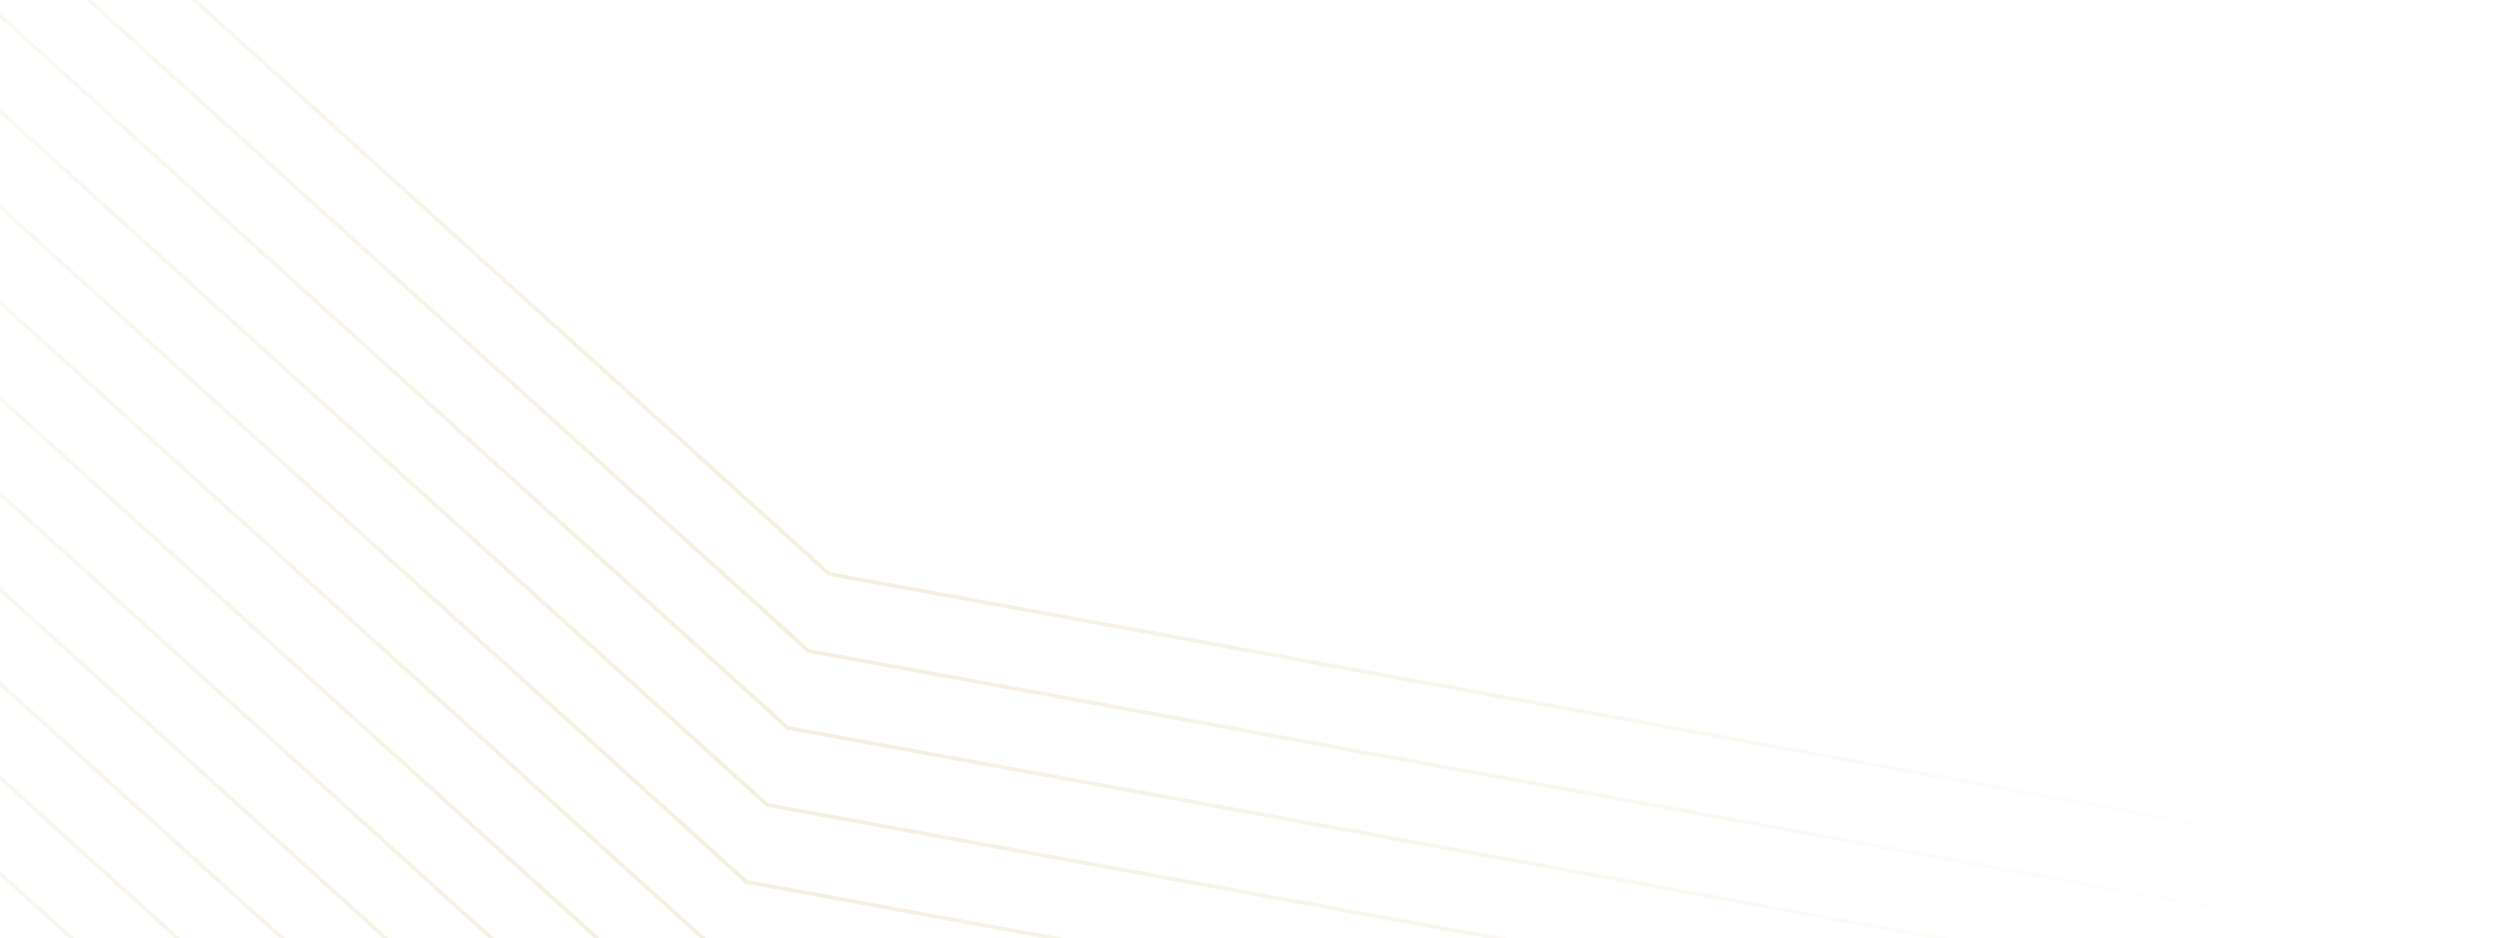 <svg width="629" height="236" viewBox="0 0 629 236" fill="none" xmlns="http://www.w3.org/2000/svg">
<g opacity="0.2">
<path d="M529.342 425.856L151.645 356.871L-167.26 68.474" stroke="url(#paint0_linear_101_3298)"/>
<path d="M534.533 406.483L156.837 337.498L-162.068 49.101" stroke="url(#paint1_linear_101_3298)"/>
<path d="M539.694 387.211L162.024 318.127L-157.048 30.355" stroke="url(#paint2_linear_101_3298)"/>
<path d="M544.744 368.364L167.048 299.379L-151.857 10.982" stroke="url(#paint3_linear_101_3298)"/>
<path d="M549.935 348.991L172.239 280.006L-146.666 -8.391" stroke="url(#paint4_linear_101_3298)"/>
<path d="M555.127 329.618L177.431 260.633L-141.474 -27.764" stroke="url(#paint5_linear_101_3298)"/>
<path d="M560.318 310.247L182.622 241.261L-136.283 -47.135" stroke="url(#paint6_linear_101_3298)"/>
<path d="M565.51 290.874L187.813 221.888L-131.092 -66.508" stroke="url(#paint7_linear_101_3298)"/>
<path d="M570.701 271.501L193.005 202.515L-125.9 -85.881" stroke="url(#paint8_linear_101_3298)"/>
<path d="M575.889 252.13L198.192 183.144L-120.713 -105.252" stroke="url(#paint9_linear_101_3298)"/>
<path d="M581.084 232.755L203.388 163.769L-115.517 -124.627" stroke="url(#paint10_linear_101_3298)"/>
<path d="M586.271 213.382L208.575 144.396L-110.33 -144" stroke="url(#paint11_linear_101_3298)"/>
</g>
<defs>
<linearGradient id="paint0_linear_101_3298" x1="529.481" y1="425.336" x2="-209.802" y2="227.246" gradientUnits="userSpaceOnUse">
<stop stop-color="#CDAF5E" stop-opacity="0"/>
<stop offset="0.505" stop-color="#CDAF5E"/>
<stop offset="1" stop-color="#CDAF5E" stop-opacity="0"/>
</linearGradient>
<linearGradient id="paint1_linear_101_3298" x1="534.672" y1="405.963" x2="-204.611" y2="207.873" gradientUnits="userSpaceOnUse">
<stop stop-color="#CDAF5E" stop-opacity="0"/>
<stop offset="0.505" stop-color="#CDAF5E"/>
<stop offset="1" stop-color="#CDAF5E" stop-opacity="0"/>
</linearGradient>
<linearGradient id="paint2_linear_101_3298" x1="539.833" y1="386.693" x2="-199.45" y2="188.603" gradientUnits="userSpaceOnUse">
<stop stop-color="#CDAF5E" stop-opacity="0"/>
<stop offset="0.505" stop-color="#CDAF5E"/>
<stop offset="1" stop-color="#CDAF5E" stop-opacity="0"/>
</linearGradient>
<linearGradient id="paint3_linear_101_3298" x1="544.883" y1="367.844" x2="-194.4" y2="169.754" gradientUnits="userSpaceOnUse">
<stop stop-color="#CDAF5E" stop-opacity="0"/>
<stop offset="0.505" stop-color="#CDAF5E"/>
<stop offset="1" stop-color="#CDAF5E" stop-opacity="0"/>
</linearGradient>
<linearGradient id="paint4_linear_101_3298" x1="550.075" y1="348.471" x2="-189.209" y2="150.381" gradientUnits="userSpaceOnUse">
<stop stop-color="#CDAF5E" stop-opacity="0"/>
<stop offset="0.505" stop-color="#CDAF5E"/>
<stop offset="1" stop-color="#CDAF5E" stop-opacity="0"/>
</linearGradient>
<linearGradient id="paint5_linear_101_3298" x1="555.266" y1="329.098" x2="-184.017" y2="131.008" gradientUnits="userSpaceOnUse">
<stop stop-color="#CDAF5E" stop-opacity="0"/>
<stop offset="0.505" stop-color="#CDAF5E"/>
<stop offset="1" stop-color="#CDAF5E" stop-opacity="0"/>
</linearGradient>
<linearGradient id="paint6_linear_101_3298" x1="560.457" y1="309.727" x2="-178.826" y2="111.637" gradientUnits="userSpaceOnUse">
<stop stop-color="#CDAF5E" stop-opacity="0"/>
<stop offset="0.505" stop-color="#CDAF5E"/>
<stop offset="1" stop-color="#CDAF5E" stop-opacity="0"/>
</linearGradient>
<linearGradient id="paint7_linear_101_3298" x1="565.649" y1="290.354" x2="-173.634" y2="92.264" gradientUnits="userSpaceOnUse">
<stop stop-color="#CDAF5E" stop-opacity="0"/>
<stop offset="0.505" stop-color="#CDAF5E"/>
<stop offset="1" stop-color="#CDAF5E" stop-opacity="0"/>
</linearGradient>
<linearGradient id="paint8_linear_101_3298" x1="570.84" y1="270.981" x2="-168.443" y2="72.891" gradientUnits="userSpaceOnUse">
<stop stop-color="#CDAF5E" stop-opacity="0"/>
<stop offset="0.505" stop-color="#CDAF5E"/>
<stop offset="1" stop-color="#CDAF5E" stop-opacity="0"/>
</linearGradient>
<linearGradient id="paint9_linear_101_3298" x1="576.028" y1="251.61" x2="-163.255" y2="53.519" gradientUnits="userSpaceOnUse">
<stop stop-color="#CDAF5E" stop-opacity="0"/>
<stop offset="0.505" stop-color="#CDAF5E"/>
<stop offset="1" stop-color="#CDAF5E" stop-opacity="0"/>
</linearGradient>
<linearGradient id="paint10_linear_101_3298" x1="581.223" y1="232.235" x2="-158.06" y2="34.144" gradientUnits="userSpaceOnUse">
<stop stop-color="#CDAF5E" stop-opacity="0"/>
<stop offset="0.505" stop-color="#CDAF5E"/>
<stop offset="1" stop-color="#CDAF5E" stop-opacity="0"/>
</linearGradient>
<linearGradient id="paint11_linear_101_3298" x1="586.411" y1="212.862" x2="-152.873" y2="14.771" gradientUnits="userSpaceOnUse">
<stop stop-color="#CDAF5E" stop-opacity="0"/>
<stop offset="0.505" stop-color="#CDAF5E"/>
<stop offset="1" stop-color="#CDAF5E" stop-opacity="0"/>
</linearGradient>
</defs>
</svg>
